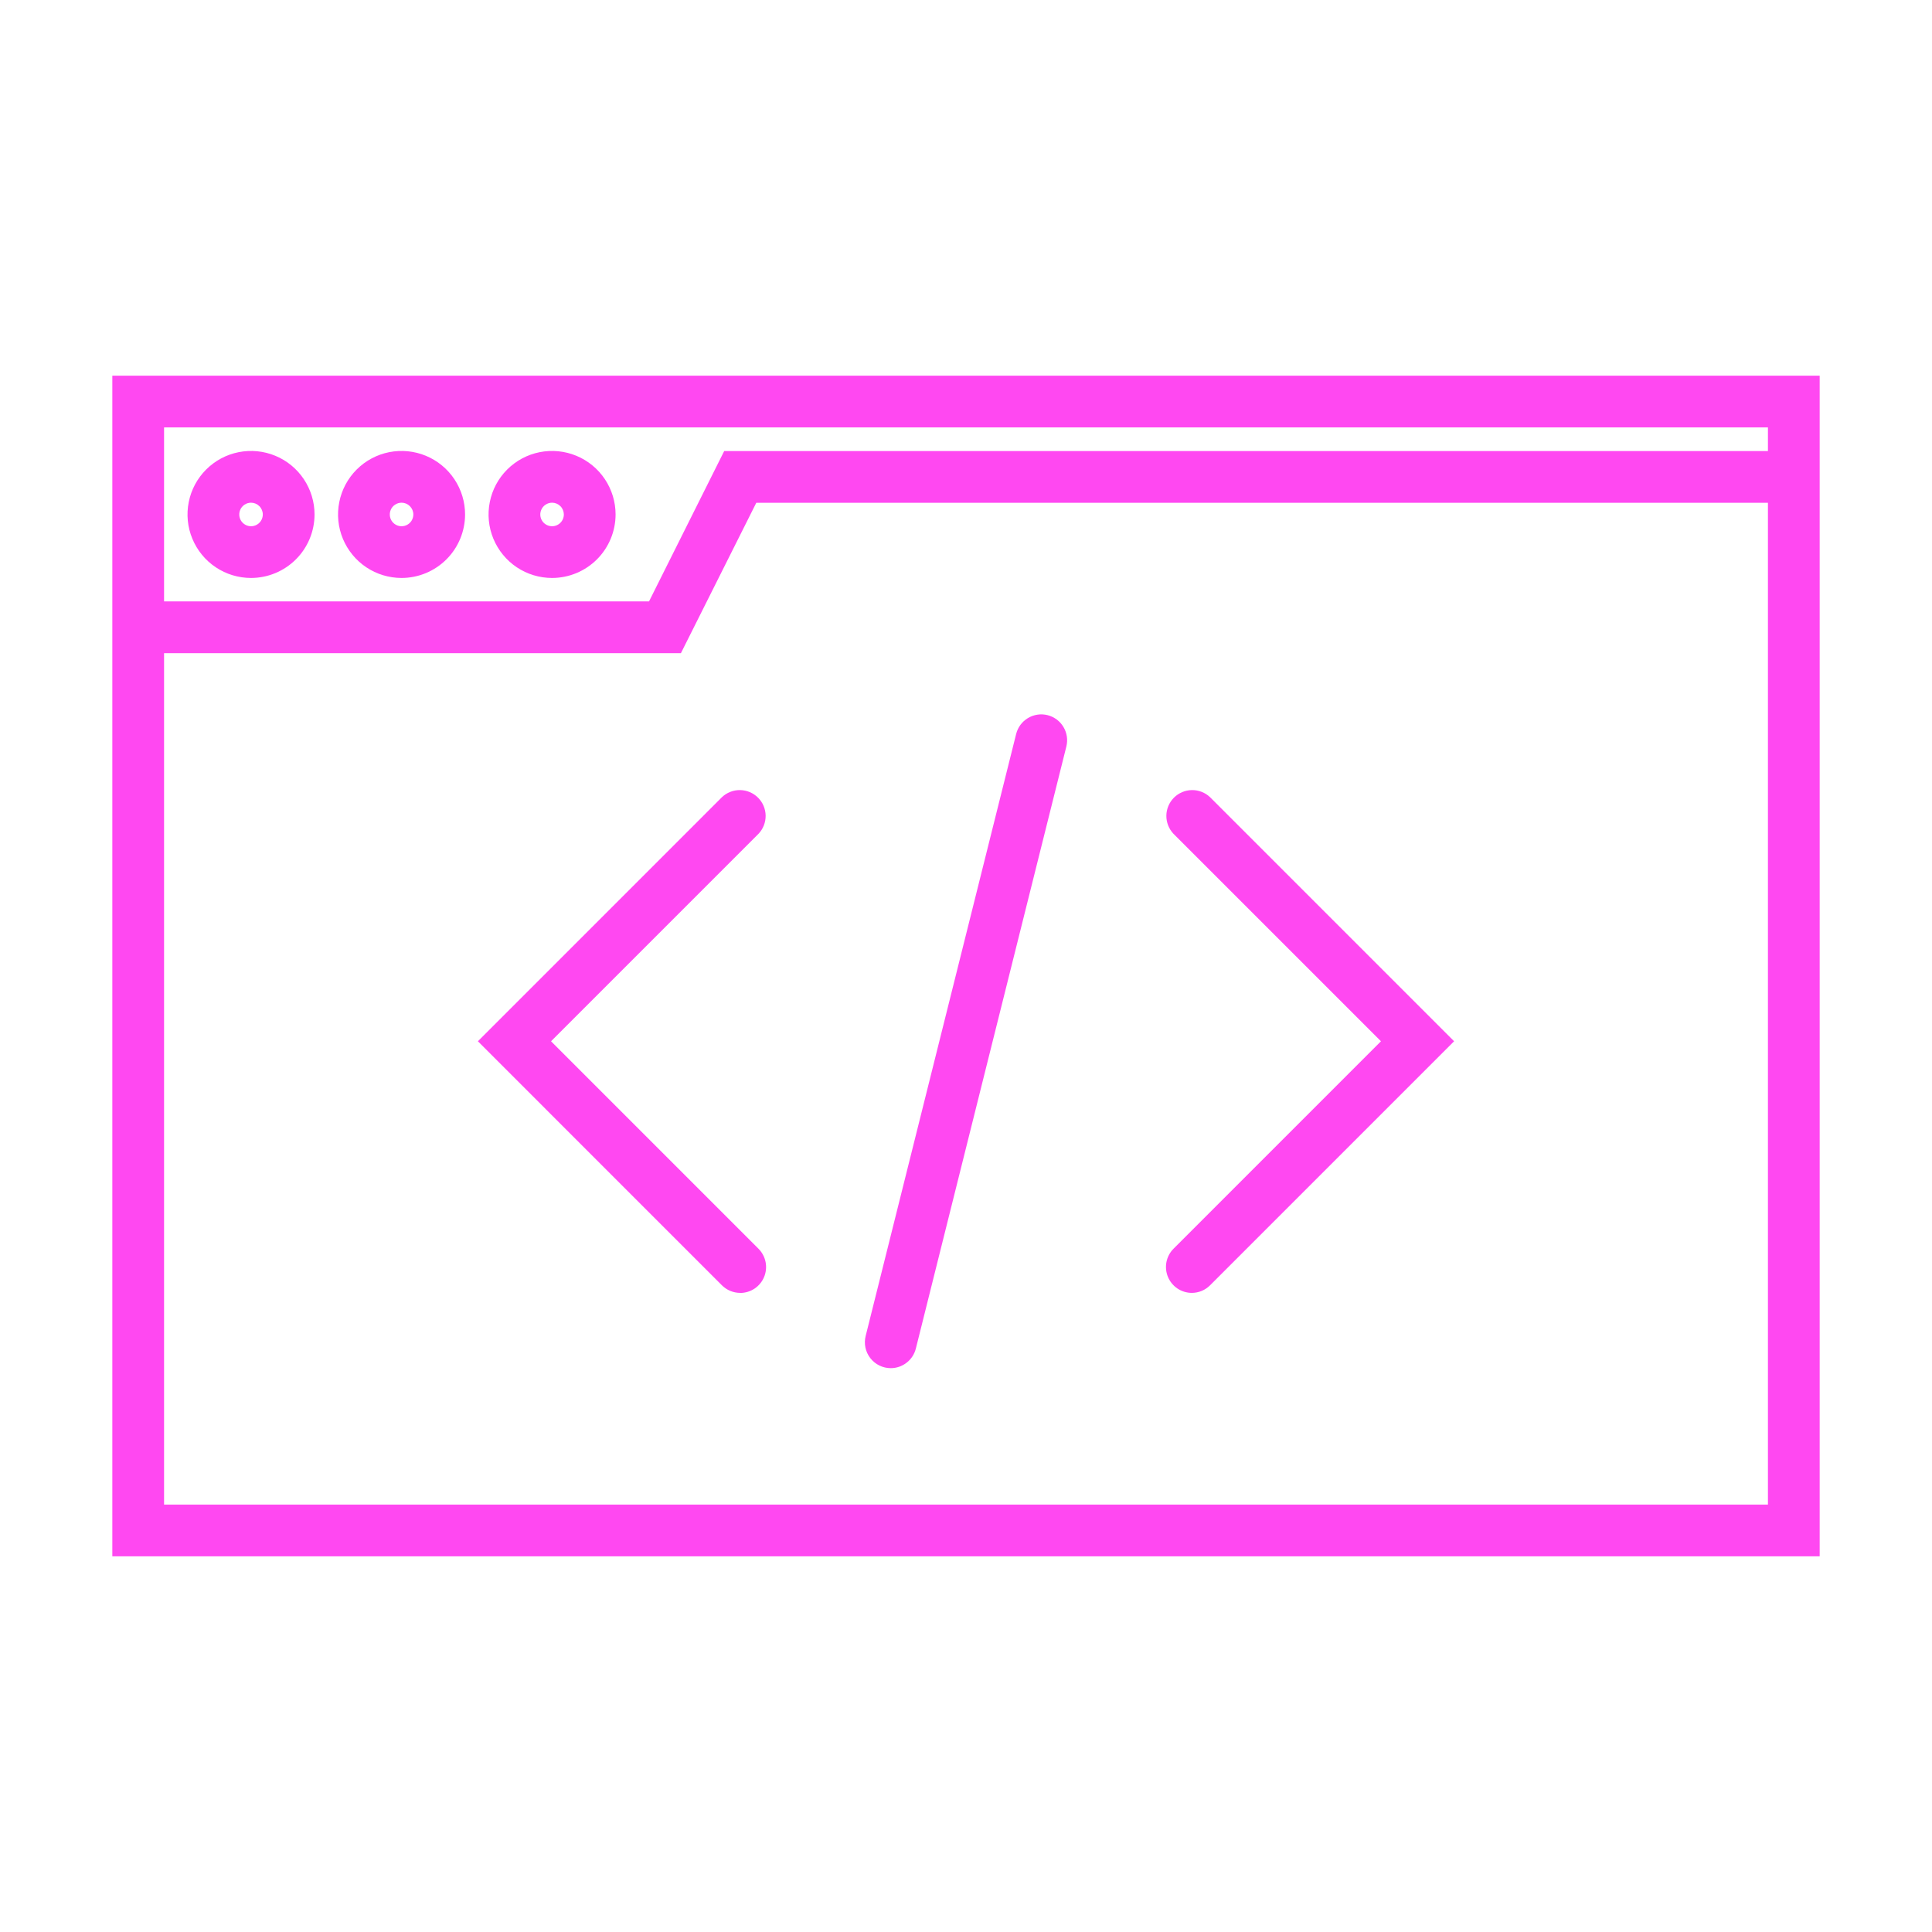 <svg width="72" height="72" viewBox="0 0 72 72" fill="none" xmlns="http://www.w3.org/2000/svg">
<path d="M9.356 21.539C8.888 21.539 8.43 21.401 8.041 21.141C7.651 20.881 7.348 20.511 7.169 20.078C6.989 19.646 6.942 19.17 7.034 18.711C7.125 18.252 7.35 17.83 7.682 17.499C8.013 17.168 8.434 16.942 8.894 16.851C9.353 16.76 9.829 16.807 10.261 16.986C10.694 17.165 11.063 17.468 11.323 17.858C11.583 18.247 11.722 18.705 11.722 19.173C11.721 19.8 11.472 20.402 11.028 20.845C10.584 21.289 9.983 21.538 9.356 21.539ZM9.356 18.734C9.269 18.734 9.184 18.76 9.112 18.808C9.04 18.856 8.983 18.924 8.95 19.005C8.917 19.085 8.908 19.173 8.925 19.258C8.942 19.343 8.983 19.422 9.045 19.483C9.106 19.544 9.184 19.586 9.269 19.603C9.354 19.62 9.443 19.612 9.523 19.578C9.603 19.545 9.672 19.489 9.72 19.417C9.768 19.345 9.794 19.26 9.794 19.173C9.794 19.057 9.748 18.945 9.665 18.863C9.583 18.781 9.472 18.735 9.356 18.734Z" fill="#FF48F1"/>
<path d="M14.966 21.539C14.498 21.539 14.04 21.401 13.65 21.141C13.261 20.881 12.958 20.511 12.778 20.078C12.599 19.646 12.552 19.17 12.644 18.711C12.735 18.252 12.96 17.83 13.291 17.499C13.622 17.168 14.044 16.942 14.503 16.851C14.963 16.76 15.438 16.807 15.871 16.986C16.303 17.165 16.673 17.468 16.933 17.858C17.193 18.247 17.332 18.705 17.332 19.173C17.331 19.8 17.082 20.402 16.638 20.845C16.194 21.289 15.593 21.538 14.966 21.539ZM14.966 18.734C14.879 18.734 14.794 18.76 14.722 18.808C14.649 18.856 14.593 18.924 14.56 19.005C14.527 19.085 14.518 19.173 14.535 19.258C14.551 19.343 14.593 19.422 14.655 19.483C14.716 19.544 14.794 19.586 14.879 19.603C14.964 19.62 15.053 19.612 15.133 19.578C15.213 19.545 15.281 19.489 15.33 19.417C15.378 19.345 15.404 19.26 15.404 19.173C15.404 19.057 15.357 18.945 15.275 18.863C15.193 18.781 15.082 18.735 14.966 18.734Z" fill="#FF48F1"/>
<path d="M20.575 21.539C20.106 21.539 19.649 21.401 19.259 21.141C18.87 20.881 18.567 20.511 18.387 20.078C18.208 19.646 18.161 19.17 18.253 18.711C18.344 18.252 18.569 17.83 18.9 17.499C19.231 17.168 19.653 16.942 20.112 16.851C20.572 16.76 21.047 16.807 21.48 16.986C21.912 17.165 22.282 17.468 22.542 17.858C22.802 18.247 22.941 18.705 22.941 19.173C22.94 19.8 22.69 20.402 22.247 20.845C21.803 21.289 21.202 21.538 20.575 21.539ZM20.575 18.734C20.488 18.734 20.403 18.76 20.331 18.808C20.258 18.856 20.202 18.924 20.169 19.005C20.135 19.085 20.127 19.173 20.143 19.258C20.16 19.343 20.202 19.422 20.263 19.483C20.325 19.544 20.403 19.586 20.488 19.603C20.573 19.62 20.661 19.612 20.742 19.578C20.822 19.545 20.89 19.489 20.939 19.417C20.987 19.345 21.013 19.26 21.013 19.173C21.012 19.057 20.966 18.945 20.884 18.863C20.802 18.781 20.691 18.735 20.575 18.734Z" fill="#FF48F1"/>
<path d="M4.186 14V58H67.814V14H4.186ZM6.114 15.928H65.886V16.809H26.989L24.187 22.413H6.114V15.928ZM65.886 56.072H6.114V24.341H25.376L28.185 18.737H65.886V56.072Z" fill="#FF48F1"/>
<path d="M33.197 50.987C33.05 50.987 32.905 50.954 32.773 50.889C32.641 50.825 32.526 50.731 32.435 50.615C32.345 50.499 32.282 50.364 32.252 50.221C32.222 50.077 32.225 49.928 32.261 49.786L37.869 27.353C37.9 27.23 37.955 27.114 38.03 27.012C38.105 26.911 38.2 26.825 38.309 26.76C38.417 26.695 38.538 26.652 38.663 26.633C38.788 26.614 38.916 26.621 39.038 26.651C39.161 26.682 39.277 26.737 39.379 26.812C39.48 26.887 39.566 26.982 39.631 27.091C39.696 27.199 39.739 27.32 39.758 27.445C39.777 27.57 39.77 27.698 39.74 27.82L34.131 50.257C34.079 50.465 33.959 50.65 33.789 50.782C33.62 50.915 33.411 50.987 33.197 50.987Z" fill="#FF48F1"/>
<path d="M27.586 48.182C27.46 48.182 27.334 48.157 27.217 48.109C27.1 48.06 26.994 47.989 26.904 47.9L17.81 38.805L26.904 29.709C27.087 29.536 27.329 29.441 27.581 29.444C27.832 29.448 28.073 29.549 28.25 29.727C28.428 29.905 28.53 30.145 28.533 30.396C28.536 30.648 28.441 30.89 28.268 31.073L20.536 38.805L28.268 46.538C28.402 46.673 28.494 46.845 28.531 47.032C28.568 47.219 28.549 47.413 28.476 47.589C28.403 47.765 28.28 47.915 28.122 48.021C27.963 48.127 27.777 48.184 27.586 48.184V48.182Z" fill="#FF48F1"/>
<path d="M44.413 48.182C44.223 48.181 44.038 48.125 43.88 48.019C43.722 47.913 43.599 47.763 43.526 47.587C43.453 47.411 43.434 47.218 43.47 47.032C43.507 46.845 43.598 46.673 43.732 46.538L51.464 38.805L43.732 31.073C43.559 30.89 43.464 30.648 43.467 30.396C43.47 30.145 43.572 29.905 43.749 29.727C43.927 29.549 44.167 29.448 44.419 29.444C44.67 29.441 44.913 29.536 45.095 29.709L54.19 38.805L45.095 47.9C45.006 47.989 44.9 48.06 44.783 48.109C44.666 48.157 44.54 48.182 44.413 48.182Z" fill="#FF48F1"/>
</svg>
